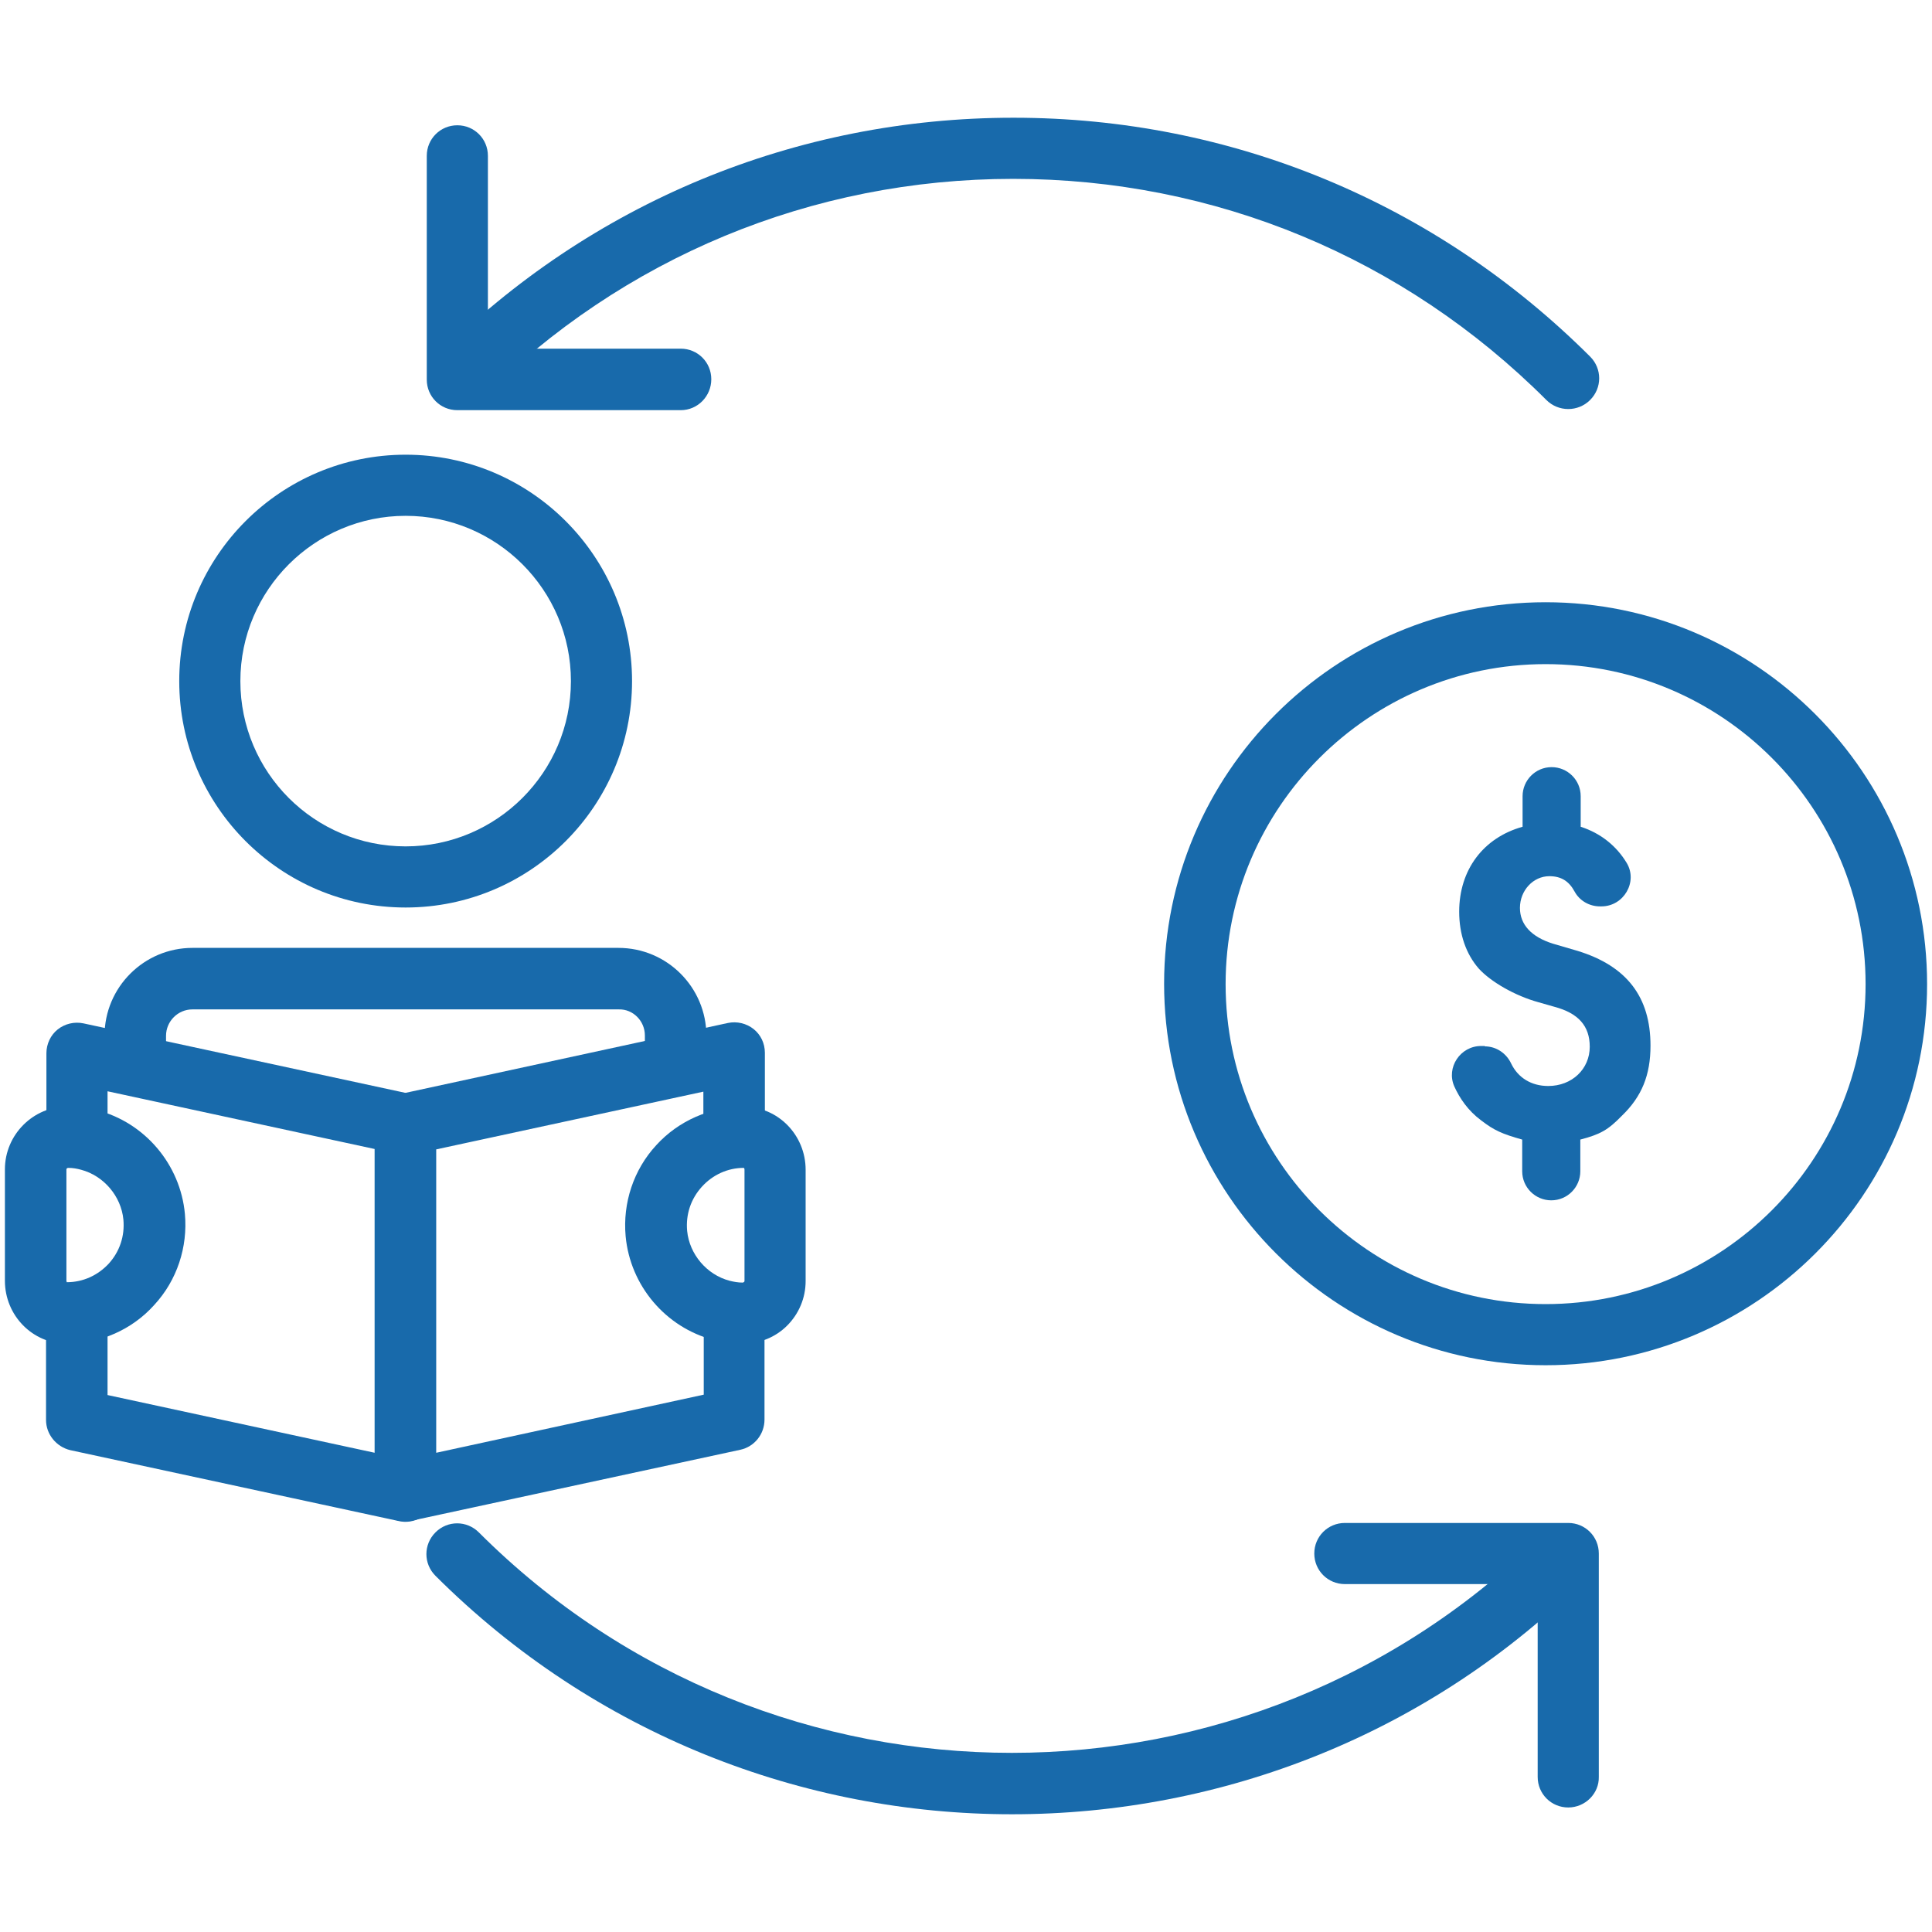 <?xml version="1.0" encoding="utf-8"?>
<!-- Generator: Adobe Illustrator 18.0.0, SVG Export Plug-In . SVG Version: 6.00 Build 0)  -->
<!DOCTYPE svg PUBLIC "-//W3C//DTD SVG 1.1//EN" "http://www.w3.org/Graphics/SVG/1.1/DTD/svg11.dtd">
<svg version="1.1" id="Capa_1" xmlns:x="http://ns.adobe.com/Extensibility/1.0/" xmlns:i="http://ns.adobe.com/AdobeIllustrator/10.0/" xmlns:graph="http://ns.adobe.com/Graphs/1.0/"
	 xmlns="http://www.w3.org/2000/svg" xmlns:xlink="http://www.w3.org/1999/xlink" xmlns:a="http://ns.adobe.com/AdobeSVGViewerExtensions/3.0/"
	 x="0px" y="0px" viewBox="0 0 512 512" enable-background="new 0 0 512 512" xml:space="preserve">
<g>
	<g>
		<path fill="#186AAB" d="M107.5,240.5c-33.1,0-60-26.9-60-60s26.9-60,60-60c33.1,0,60,26.9,60,60S140.6,240.5,107.5,240.5z
			 M107.5,136.7c-24.1,0-43.8,19.6-43.8,43.8s19.6,43.8,43.8,43.8c24.1,0,43.8-19.6,43.8-43.8S131.6,136.7,107.5,136.7z"/>
	</g>
	<g>
		<g>
			<path fill="#186AAB" d="M393.5,277.3c3,0,5.7,1.8,7,4.6c1.8,3.7,5.3,5.9,9.8,5.9c6.3,0,11-4.5,11-10.4c0-5.5-3-8.9-9.4-10.6
				l-4.2-1.2c-6.2-1.7-12.6-5.4-15.8-8.9c-3.4-3.9-5.2-9.1-5.2-15.1c0-11.1,6.4-19.6,16.8-22.5V211c0-4.2,3.4-7.7,7.7-7.7h0
				c4.2,0,7.7,3.4,7.7,7.7v8.1c5.3,1.7,9.5,5.1,12.2,9.6c3,5-0.8,11.5-6.7,11.5h-0.4c-2.8,0-5.4-1.5-6.7-3.9
				c-1.5-2.8-3.6-4.1-6.7-4.1c-4.3,0-7.8,3.8-7.8,8.4c0,4.4,3,7.7,8.8,9.5l6.5,1.9c13,4,19.3,12.2,19.3,25.1
				c0,7.8-2.3,13.5-7.6,18.6c-3.7,3.8-5.7,4.9-11,6.3v8.4c0,4.2-3.4,7.7-7.7,7.7h0c-4.2,0-7.7-3.4-7.7-7.7v-8.4
				c-5.3-1.5-7.4-2.4-10.9-5.1c-3.5-2.6-5.7-5.9-7.1-9c-2.2-5,1.6-10.7,7.1-10.7H393.5z"/>
		</g>
	</g>
	<g>
		<g>
			<path fill="#186AAB" d="M415.6,108.4c-2.1,0-4.2-0.8-5.8-2.4c-37.8-37.8-87.9-58.6-141.3-58.6c-53.3,0-103.5,20.8-141.2,58.6
				c-3.2,3.2-8.3,3.2-11.5,0c-3.2-3.2-3.2-8.3,0-11.5c40.8-40.8,95.1-63.3,152.8-63.3c57.7,0,111.9,22.5,152.8,63.3
				c3.2,3.2,3.2,8.3,0,11.5C419.8,107.6,417.7,108.4,415.6,108.4z"/>
		</g>
		<g>
			<path fill="#186AAB" d="M180.4,108.7h-59.2c-4.5,0-8.1-3.6-8.1-8.1V41.3c0-4.5,3.6-8.1,8.1-8.1s8.1,3.6,8.1,8.1v51.1h51.1
				c4.5,0,8.1,3.6,8.1,8.1S184.9,108.7,180.4,108.7z"/>
		</g>
	</g>
	<g>
		<g>
			<path fill="#186AAB" d="M268.2,480.8c-55.3,0-110.6-21.1-152.8-63.2c-3.2-3.2-3.2-8.3,0-11.5c3.2-3.2,8.3-3.2,11.5,0
				c77.9,77.9,204.6,77.9,282.5,0c3.2-3.2,8.3-3.2,11.5,0c3.2,3.2,3.2,8.3,0,11.5C378.9,459.8,323.5,480.8,268.2,480.8z"/>
		</g>
		<g>
			<path fill="#186AAB" d="M415.6,479c-4.5,0-8.1-3.6-8.1-8.1v-51.1h-51.1c-4.5,0-8.1-3.6-8.1-8.1c0-4.5,3.6-8.1,8.1-8.1h59.2
				c4.5,0,8.1,3.6,8.1,8.1v59.2C423.8,475.3,420.1,479,415.6,479z"/>
		</g>
	</g>
	<g>
		<path fill="#186AAB" d="M409.6,361.8c-55.7,0-101.1-45.3-101.1-101.1s45.3-101.1,101.1-101.1S510.7,205,510.7,260.8
			S465.3,361.8,409.6,361.8z M409.6,176c-46.7,0-84.8,38-84.8,84.8s38,84.8,84.8,84.8s84.8-38,84.8-84.8S456.4,176,409.6,176z"/>
	</g>
	<g>
		<path fill="#186AAB" d="M170.9,274.4v8.6l16.3-3.5v-5c0-12.8-10.4-23.3-23.3-23.3H51c-12.8,0-23.3,10.4-23.3,23.3v6.3l16.3,3.5
			v-9.8c0-3.8,3.1-7,7-7h113C167.8,267.4,170.9,270.6,170.9,274.4z"/>
		<g>
			<path fill="#186AAB" d="M109.2,290l-87.1-18.8c-2.4-0.5-4.9,0.1-6.8,1.6c-1.9,1.5-3,3.9-3,6.3v23.8c1.6-1.7,3.9-2.8,6.5-2.8
				c1.7,0,3.5,0.3,5.3,0.8c1.5,0.4,3,1,4.4,1.7v-13.4l70.8,15.3V385l-70.8-15.3v-25.4c-3.1,1.6-6.6,2.5-10.4,2.5c0,0-0.1,0-0.1,0
				c-2.3,0-4.4-1-5.8-2.6v32.1c0,3.8,2.7,7.1,6.4,8l87.1,18.8c0.6,0.1,1.1,0.2,1.7,0.2c1.8,0,3.7-0.6,5.1-1.8c1.9-1.5,3-3.9,3-6.3
				V298C115.6,294.1,112.9,290.8,109.2,290z"/>
			<path fill="#186AAB" d="M17.7,356.1L17.7,356.1c-9.1,0-16.4-7.5-16.4-16.7v-29.5c0-9.2,7.5-16.7,16.7-16.7c0.1,0,0.4,0,0.5,0
				c2.4,0.1,4.8,0.4,7.2,1c12.7,3.3,22.1,14.4,23.3,27.5c0.8,8.8-2.1,17.6-8.1,24.1C35,352.4,26.5,356.1,17.7,356.1z M18.1,309.5
				c-0.3,0-0.5,0.2-0.5,0.4v29.5c0,0.2,0.1,0.3,0.1,0.4c4.3,0,8.2-1.8,11.1-4.9c2.9-3.2,4.3-7.3,3.9-11.7
				c-0.6-6.2-5.2-11.6-11.2-13.2C20.4,309.7,19.3,309.5,18.1,309.5L18.1,309.5z"/>
		</g>
		<g>
			<path fill="#186AAB" d="M196.6,348c-1.7,0-3.5-0.3-5.3-0.8c-1.7-0.4-3.3-1.1-4.8-2v24.4L115.6,385v-80.4l70.8-15.3V304
				c3.2-1.7,6.9-2.7,10.8-2.7c0,0,0.1,0,0.1,0c2.1,0,4,0.9,5.4,2.2v-24.5c0-2.5-1.1-4.8-3-6.3c-1.9-1.5-4.4-2.1-6.8-1.6L105.7,290
				c-3.7,0.8-6.4,4.1-6.4,8v97.1c0,2.5,1.1,4.8,3,6.3c1.5,1.2,3.3,1.8,5.1,1.8c0.6,0,1.2-0.1,1.7-0.2l87.1-18.8
				c3.7-0.8,6.4-4.1,6.4-8v-30.6C201.1,347.1,198.9,348,196.6,348z"/>
			<path fill="#186AAB" d="M196.8,356.1C196.8,356.1,196.8,356.1,196.8,356.1c-0.1,0-0.4,0-0.5,0c-2.4-0.1-4.8-0.4-7.2-1
				c-12.7-3.3-22.1-14.4-23.3-27.5c-0.8-8.8,2.1-17.6,8.1-24.1c5.9-6.5,14.4-10.2,23.2-10.2c9.1,0,16.4,7.5,16.4,16.7v29.5
				c0,4.5-1.8,8.7-4.9,11.8C205.5,354.4,201.3,356.1,196.8,356.1z M197.1,309.5c-4.2,0-8.2,1.8-11.1,5c-2.9,3.2-4.3,7.3-3.9,11.7
				c0.6,6.2,5.2,11.6,11.2,13.2c1.2,0.3,2.3,0.5,3.5,0.5l0,8.1l0-8.1l0,0c0.2,0,0.5-0.2,0.5-0.4v-29.5
				C197.3,309.7,197.2,309.5,197.1,309.5z"/>
		</g>
	</g>
</g>
</svg>
